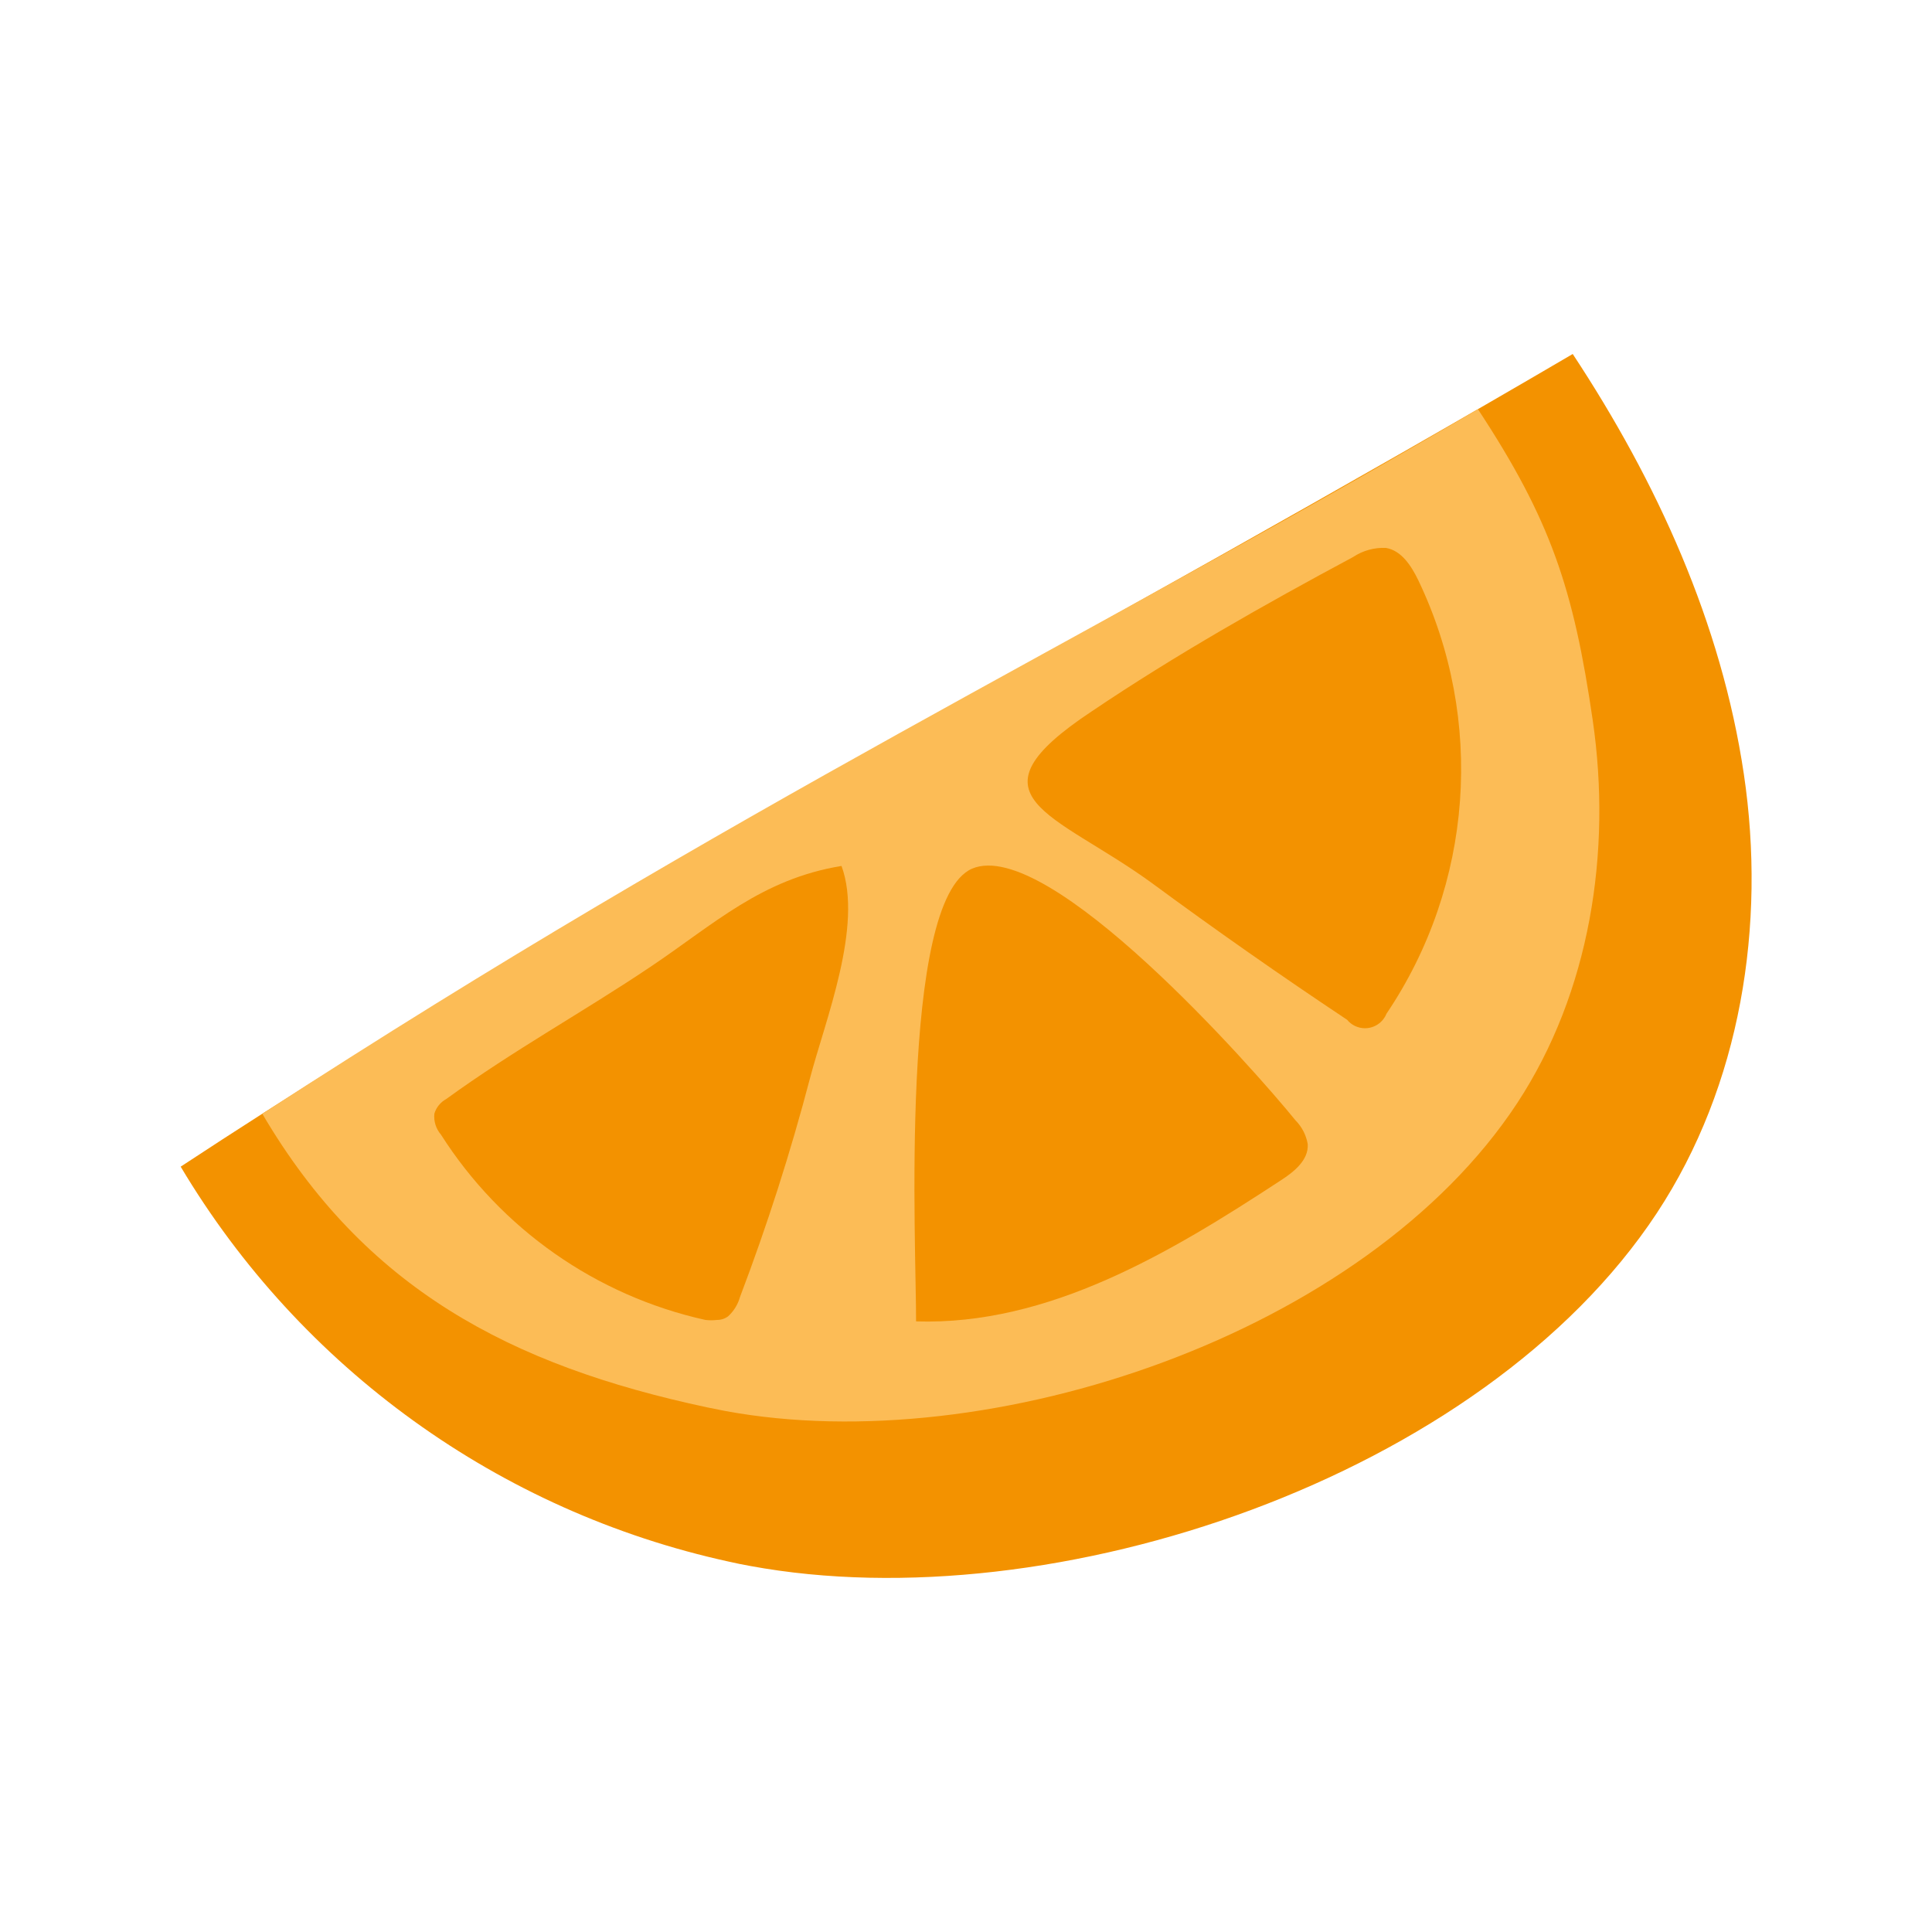 <?xml version="1.0" encoding="UTF-8" standalone="no"?>
<!DOCTYPE svg PUBLIC "-//W3C//DTD SVG 1.1//EN" "http://www.w3.org/Graphics/SVG/1.1/DTD/svg11.dtd">
<svg width="100%" height="100%" viewBox="0 0 90 90" version="1.1" xmlns="http://www.w3.org/2000/svg" xmlns:xlink="http://www.w3.org/1999/xlink" xml:space="preserve" xmlns:serif="http://www.serif.com/" style="fill-rule:evenodd;clip-rule:evenodd;stroke-linejoin:round;stroke-miterlimit:2;">
    <g transform="matrix(0.849,0,0,0.849,45,45)">
        <g transform="matrix(1,0,0,1,-43.09,-33.58)">
            <clipPath id="_clip1">
                <rect x="0" y="0" width="86.18" height="67.16"/>
            </clipPath>
            <g clip-path="url(#_clip1)">
                <path d="M30.07,66.26C30.46,66.35 30.86,66.43 31.25,66.5C47.89,69.57 71.43,61.65 81,47.13C85.61,40.13 87,31.33 85.77,23.05C84.54,14.77 81,7 76.38,0C51.07,14.85 24.49,28.48 0,44.59C6.592,55.656 17.487,63.507 30.07,66.26Z" style="fill:rgb(243,146,0);fill-rule:nonzero;"/>
                <path d="M28.9,57.8L29.9,58C44.45,60.68 65,53.77 73.33,41.11C77.33,35.02 78.53,27.33 77.48,20.11C76.43,12.89 75.18,9.11 71.18,3.03C49.1,16 30.66,24.67 4.48,41.69C10.1,51.26 18.06,55.49 28.9,57.8Z" style="fill:rgb(252,188,86);fill-rule:nonzero;"/>
                <path d="M29.43,53C29.65,53.002 29.864,52.932 30.04,52.8C30.351,52.514 30.576,52.147 30.69,51.74C32.182,47.811 33.464,43.805 34.53,39.74C35.37,36.54 37.46,31.38 36.26,28.09C31.86,28.81 29.26,31.29 25.77,33.63C22.08,36.11 18.26,38.2 14.57,40.88C14.257,41.051 14.023,41.339 13.92,41.68C13.876,42.096 14.007,42.513 14.28,42.83C17.574,48.009 22.798,51.67 28.79,53C29.003,53.025 29.217,53.025 29.43,53Z" style="fill:rgb(243,146,0);fill-rule:nonzero;"/>
                <path d="M40.35,53.08C47.62,53.31 54.28,49.33 60.35,45.35C61.08,44.88 61.9,44.23 61.84,43.35C61.755,42.858 61.521,42.405 61.17,42.05C58.9,39.25 47.61,26.45 43.42,28.24C39.4,30 40.37,49.16 40.35,53.08Z" style="fill:rgb(243,146,0);fill-rule:nonzero;"/>
                <path d="M53.25,29C56.77,31.593 60.353,34.103 64,36.53C64.241,36.824 64.602,36.995 64.982,36.995C65.499,36.995 65.967,36.679 66.16,36.2C70.917,29.146 71.58,20.071 67.9,12.4C67.52,11.62 66.98,10.78 66.13,10.64C65.492,10.611 64.861,10.786 64.33,11.14C59.44,13.76 54.57,16.52 50,19.6C42.86,24.33 47.91,25.13 53.25,29Z" style="fill:rgb(243,146,0);fill-rule:nonzero;"/>
            </g>
        </g>
    </g>
</svg>

